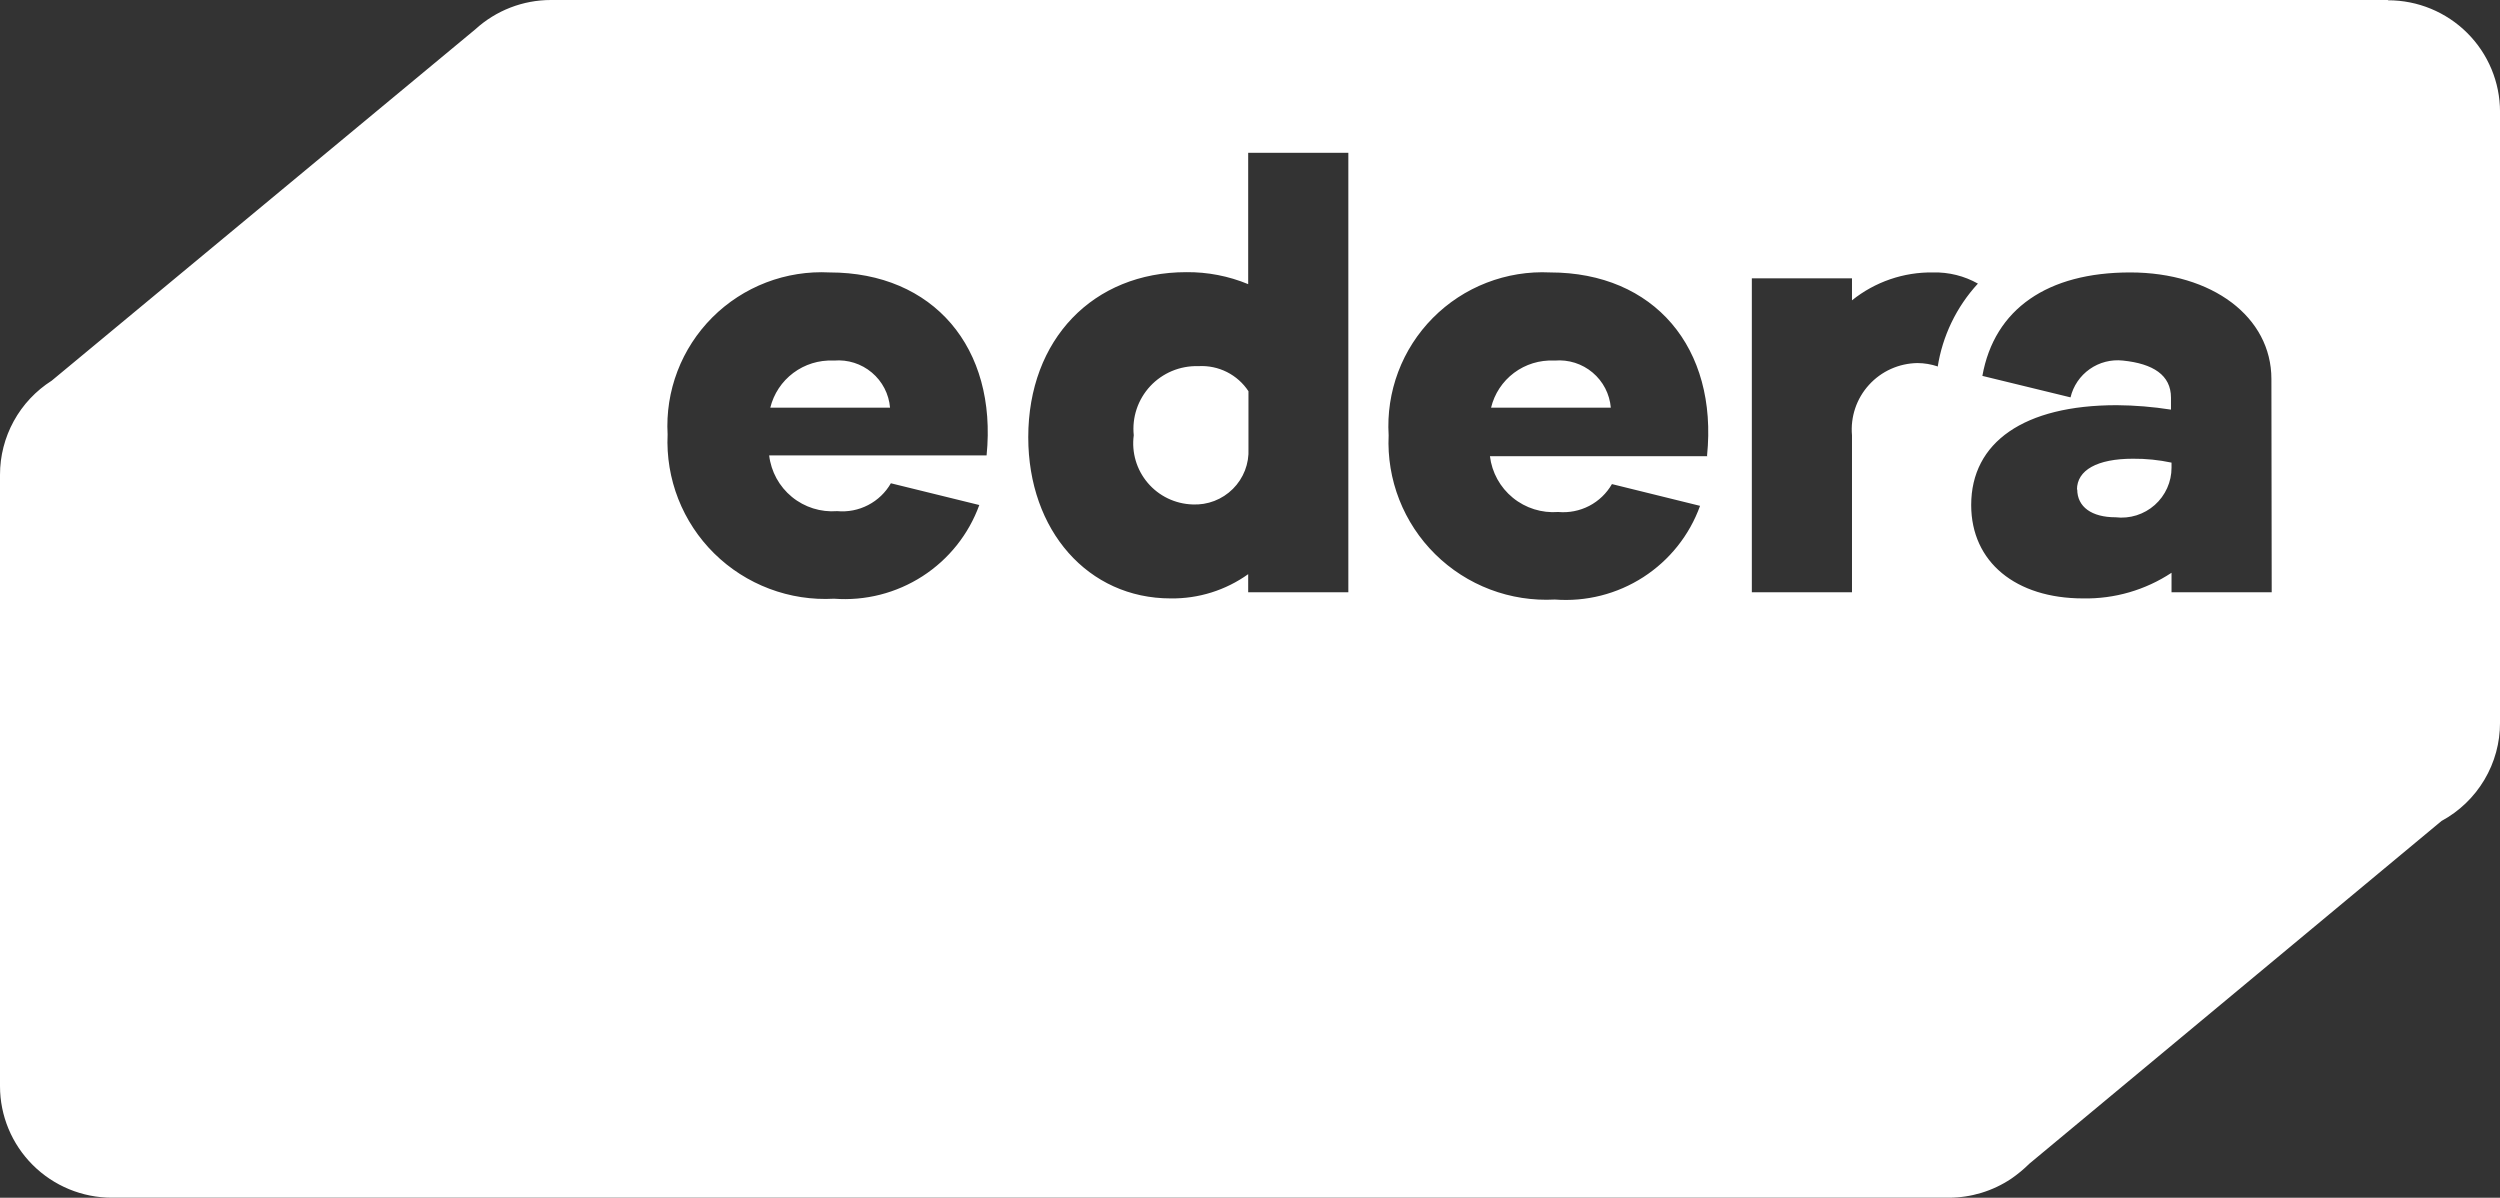 <svg xmlns="http://www.w3.org/2000/svg" xmlns:xlink="http://www.w3.org/1999/xlink" version="1.1" xml:space="preserve" viewBox="0.5 0.5 109.08 52.26">
<rect x="0.5" y="0.5" width="109.08" height="52.26" fill="#333333" stroke="none"/>
<desc>Created with Fabric.js 5.3.0</desc>
<defs>
</defs>
<g transform="matrix(1 0 0 1 55.041 26.629)" id="xdyRz5E1XqIhXEKjCaaK7">
<path style="stroke: none; stroke-width: 1; stroke-dasharray: none; stroke-linecap: butt; stroke-dashoffset: 0; stroke-linejoin: miter; stroke-miterlimit: 4; fill: rgb(255,255,255); fill-rule: nonzero; opacity: 1;" transform=" translate(-54.541, -26.129)" d="M 52.3 15.975 C 52.727 15.952 53.152 16.041 53.534 16.233 C 53.915 16.426 54.239 16.714 54.473 17.07 L 54.473 19.577 C 54.489 19.9 54.437 20.224 54.32 20.526 C 54.202 20.828 54.023 21.103 53.793 21.332 C 53.563 21.561 53.288 21.74 52.984 21.857 C 52.681 21.974 52.357 22.026 52.032 22.01 C 51.658 21.998 51.291 21.908 50.954 21.746 C 50.618 21.584 50.319 21.353 50.078 21.069 C 49.836 20.784 49.657 20.453 49.552 20.095 C 49.447 19.738 49.418 19.362 49.468 18.993 C 49.428 18.605 49.471 18.214 49.595 17.844 C 49.719 17.475 49.921 17.136 50.186 16.85 C 50.452 16.565 50.776 16.339 51.136 16.188 C 51.497 16.037 51.885 15.965 52.276 15.975 z M 67.841 15.732 C 68.137 15.707 68.435 15.741 68.718 15.83 C 69.001 15.92 69.263 16.065 69.49 16.256 C 69.716 16.447 69.903 16.68 70.039 16.943 C 70.175 17.206 70.258 17.494 70.283 17.788 L 65.058 17.788 C 65.204 17.181 65.559 16.643 66.06 16.268 C 66.561 15.893 67.178 15.704 67.804 15.732 z M 36.393 15.732 C 36.689 15.707 36.987 15.741 37.269 15.83 C 37.552 15.92 37.815 16.065 38.041 16.256 C 38.268 16.447 38.455 16.68 38.591 16.943 C 38.727 17.206 38.81 17.494 38.834 17.788 L 33.609 17.788 C 33.758 17.182 34.113 16.646 34.614 16.271 C 35.115 15.896 35.73 15.706 36.356 15.732 z M 99.106 16.535 C 99.106 13.834 96.531 11.887 92.941 11.887 C 89.352 11.887 87.02 13.469 86.495 16.401 L 90.341 17.338 C 90.46 16.839 90.757 16.401 91.178 16.105 C 91.598 15.809 92.112 15.677 92.624 15.732 C 93.942 15.866 94.724 16.365 94.724 17.35 L 94.724 17.873 C 93.94 17.75 93.149 17.685 92.355 17.679 C 88.314 17.679 86.007 19.297 86.007 22.035 C 86.007 24.529 87.96 26.11 90.89 26.11 C 92.26 26.136 93.606 25.746 94.748 24.991 L 94.748 25.843 L 99.119 25.843 z M 84.542 16.024 C 84.752 14.661 85.364 13.39 86.3 12.374 C 85.705 12.039 85.03 11.871 84.347 11.887 C 83.06 11.867 81.807 12.298 80.806 13.104 L 80.806 12.143 L 76.436 12.143 L 76.436 25.843 L 80.806 25.843 L 80.806 18.993 C 80.771 18.596 80.818 18.195 80.945 17.817 C 81.072 17.439 81.276 17.092 81.545 16.796 C 81.813 16.5 82.139 16.262 82.504 16.098 C 82.868 15.934 83.263 15.847 83.663 15.841 C 83.962 15.843 84.259 15.893 84.542 15.987 z M 74.482 19.881 C 74.959 15.172 72.175 11.887 67.634 11.887 C 66.689 11.841 65.745 11.994 64.864 12.336 C 63.982 12.678 63.183 13.201 62.519 13.871 C 61.854 14.542 61.338 15.345 61.006 16.227 C 60.674 17.11 60.532 18.052 60.589 18.993 C 60.545 19.951 60.703 20.907 61.053 21.801 C 61.403 22.694 61.936 23.505 62.62 24.18 C 63.303 24.855 64.12 25.38 65.02 25.721 C 65.919 26.062 66.88 26.211 67.841 26.159 C 69.201 26.263 70.557 25.92 71.702 25.181 C 72.846 24.443 73.716 23.35 74.177 22.071 L 70.332 21.122 C 70.099 21.528 69.755 21.858 69.339 22.074 C 68.923 22.289 68.454 22.381 67.988 22.339 C 67.272 22.394 66.563 22.172 66.008 21.718 C 65.453 21.265 65.095 20.615 65.009 19.905 L 74.495 19.905 z M 58.831 6.668 L 54.461 6.668 L 54.461 12.398 C 53.606 12.044 52.688 11.866 51.763 11.875 C 47.698 11.875 44.865 14.807 44.865 19.078 C 44.865 23.154 47.478 26.11 51.079 26.11 C 52.291 26.127 53.476 25.756 54.461 25.052 L 54.461 25.843 L 58.831 25.843 z M 43.047 19.869 C 43.517 15.167 40.723 11.887 36.197 11.887 C 35.254 11.838 34.311 11.987 33.429 12.325 C 32.547 12.664 31.747 13.183 31.08 13.85 C 30.414 14.517 29.895 15.316 29.559 16.196 C 29.223 17.076 29.076 18.016 29.129 18.956 C 29.085 19.915 29.243 20.873 29.593 21.767 C 29.944 22.662 30.478 23.473 31.163 24.148 C 31.848 24.824 32.667 25.348 33.568 25.688 C 34.469 26.029 35.431 26.177 36.393 26.123 C 37.752 26.225 39.107 25.88 40.251 25.142 C 41.396 24.404 42.266 23.312 42.729 22.035 L 38.871 21.086 C 38.639 21.491 38.294 21.822 37.878 22.037 C 37.463 22.253 36.994 22.345 36.527 22.302 C 35.813 22.357 35.105 22.135 34.552 21.681 C 33.999 21.227 33.643 20.578 33.56 19.869 z M 104.197 0.012 C 105.492 0.012 106.734 0.525 107.65 1.438 C 108.566 2.35 109.081 3.588 109.081 4.879 L 109.081 31.525 C 109.084 32.404 108.849 33.267 108.399 34.023 C 107.95 34.779 107.304 35.4 106.529 35.82 L 88.546 50.773 C 88.302 51.015 88.036 51.235 87.753 51.43 C 86.948 51.969 86 52.257 85.03 52.258 L 4.883 52.258 C 3.588 52.258 2.346 51.745 1.43 50.832 C 0.514 49.919 -1.84297022087776e-14 48.681 -1.84297022087776e-14 47.391 L -1.84297022087776e-14 20.72 C -0.001 19.901 0.205 19.094 0.6 18.375 C 0.994 17.656 1.565 17.049 2.258 16.608 L 20.742 1.277 C 21.642 0.456 22.818 0 24.038 -2.220446049250313e-16 L 104.185 -2.220446049250313e-16 z M 90.622 21.365 C 90.622 20.514 91.501 20.015 93.064 20.015 C 93.63 20.01 94.195 20.068 94.748 20.185 L 94.748 20.404 C 94.749 20.712 94.684 21.016 94.557 21.297 C 94.431 21.578 94.247 21.829 94.016 22.034 C 93.785 22.239 93.514 22.392 93.219 22.485 C 92.924 22.577 92.613 22.606 92.307 22.57 C 91.269 22.57 90.634 22.12 90.634 21.353 z" stroke-linecap="round"/>
</g>
</svg>